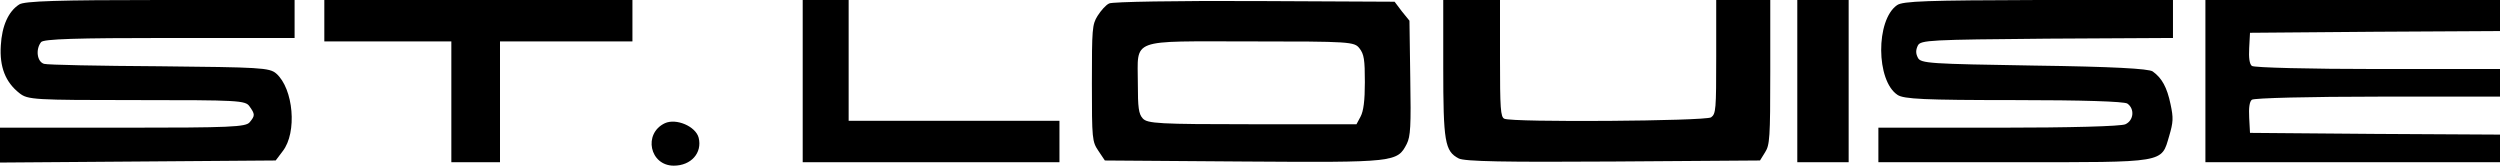 <svg width="332" height="22" viewBox="0 0 332 22" fill="none" xmlns="http://www.w3.org/2000/svg">
<path d="M2.548 0.596C1.113 1.513 0.251 3.438 0.108 6.05C-0.072 8.892 0.718 10.908 2.584 12.375C3.697 13.246 4.451 13.292 18.161 13.292C31.657 13.292 32.59 13.338 33.128 14.117C33.882 15.171 33.882 15.354 33.164 16.225C32.662 16.867 30.652 16.958 16.295 16.958H0V19.25V21.587L18.305 21.45L36.61 21.312L37.543 20.075C39.481 17.6 38.979 11.779 36.681 9.763C35.784 8.983 34.528 8.938 21.176 8.8C13.172 8.754 6.281 8.617 5.85 8.479C4.917 8.204 4.702 6.554 5.456 5.592C5.779 5.179 10.05 5.042 22.504 5.042H39.122V2.521V2.86102e-05H21.284C7.824 2.86102e-05 3.194 0.138 2.548 0.596Z" fill="black"/>
<path d="M43.07 2.75V5.5H51.505H59.939V13.521V21.542H63.17H66.4V13.521V5.5H75.194H83.987V2.75V8.58307e-05H63.529H43.07V2.75Z" fill="black"/>
<path d="M106.599 10.771V21.542H123.648H140.696V18.792V16.042H126.698H112.7V8.021V8.58307e-05H109.65H106.599V10.771Z" fill="black"/>
<path d="M147.3 0.458C146.87 0.642 146.188 1.421 145.757 2.108C145.039 3.254 145.003 3.85 145.003 11.046C145.003 18.517 145.039 18.792 145.865 20.029L146.726 21.313L165.246 21.45C185.31 21.588 185.561 21.542 186.817 19.113C187.32 18.104 187.392 16.775 187.284 10.358L187.176 2.75L186.171 1.513L185.202 0.229L166.61 0.138C156.417 0.092 147.695 0.229 147.3 0.458ZM180.536 6.417C181.146 7.196 181.254 7.929 181.254 10.908C181.254 13.383 181.075 14.758 180.68 15.492L180.141 16.5H166.287C153.869 16.5 152.361 16.408 151.751 15.721C151.213 15.125 151.105 14.3 151.105 11.092C151.105 4.996 149.813 5.5 166.072 5.5C179.352 5.5 179.854 5.546 180.536 6.417Z" fill="black"/>
<path d="M191.663 8.937C191.663 18.837 191.878 20.075 193.708 21.037C194.462 21.45 199.918 21.542 214.239 21.45L233.728 21.312L234.41 20.212C235.02 19.25 235.092 18.333 235.092 9.579V-5.91278e-05H231.503H227.913V7.562C227.913 14.529 227.878 15.125 227.231 15.583C226.478 16.087 200.779 16.271 199.774 15.767C199.272 15.537 199.2 14.392 199.2 7.746V-5.91278e-05H195.431H191.663V8.937Z" fill="black"/>
<path d="M238.681 10.771V21.542H242.091H245.501V10.771V8.58307e-05H242.091H238.681V10.771Z" fill="black"/>
<path d="M251.925 0.688C249.09 2.658 249.126 10.725 251.997 12.604C252.823 13.154 255.514 13.292 267.395 13.292C276.655 13.292 282.039 13.475 282.505 13.75C283.51 14.438 283.367 15.996 282.254 16.5C281.715 16.775 274.896 16.958 265.385 16.958H249.449V19.25V21.542H267.395C287.781 21.542 286.992 21.679 288.068 18.058C288.607 16.225 288.643 15.675 288.248 13.842C287.781 11.596 287.099 10.358 285.879 9.488C285.376 9.121 280.567 8.846 270.122 8.708C256.304 8.479 255.048 8.433 254.689 7.654C254.402 7.104 254.402 6.646 254.689 6.05C255.048 5.317 256.34 5.271 271.845 5.133L288.571 5.042V2.521V9.53674e-06H270.733C255.981 0.046 252.679 0.138 251.925 0.688Z" fill="black"/>
<path d="M292.878 10.771V21.542H312.439H332V19.708V17.875L315.418 17.783L298.8 17.646L298.692 15.629C298.621 14.346 298.728 13.475 299.051 13.246C299.302 13.017 306.84 12.833 315.777 12.833H332V11V9.167H315.777C306.84 9.167 299.302 8.983 299.051 8.754C298.728 8.525 298.621 7.654 298.692 6.371L298.8 4.354L315.418 4.217L332 4.125V2.063V8.58307e-05H312.439H292.878V10.771Z" fill="black"/>
<path d="M88.294 16.363C85.387 17.738 86.284 22 89.478 22C91.775 22 93.283 20.304 92.781 18.288C92.386 16.775 89.802 15.675 88.294 16.363Z" fill="black"/>
</svg>
